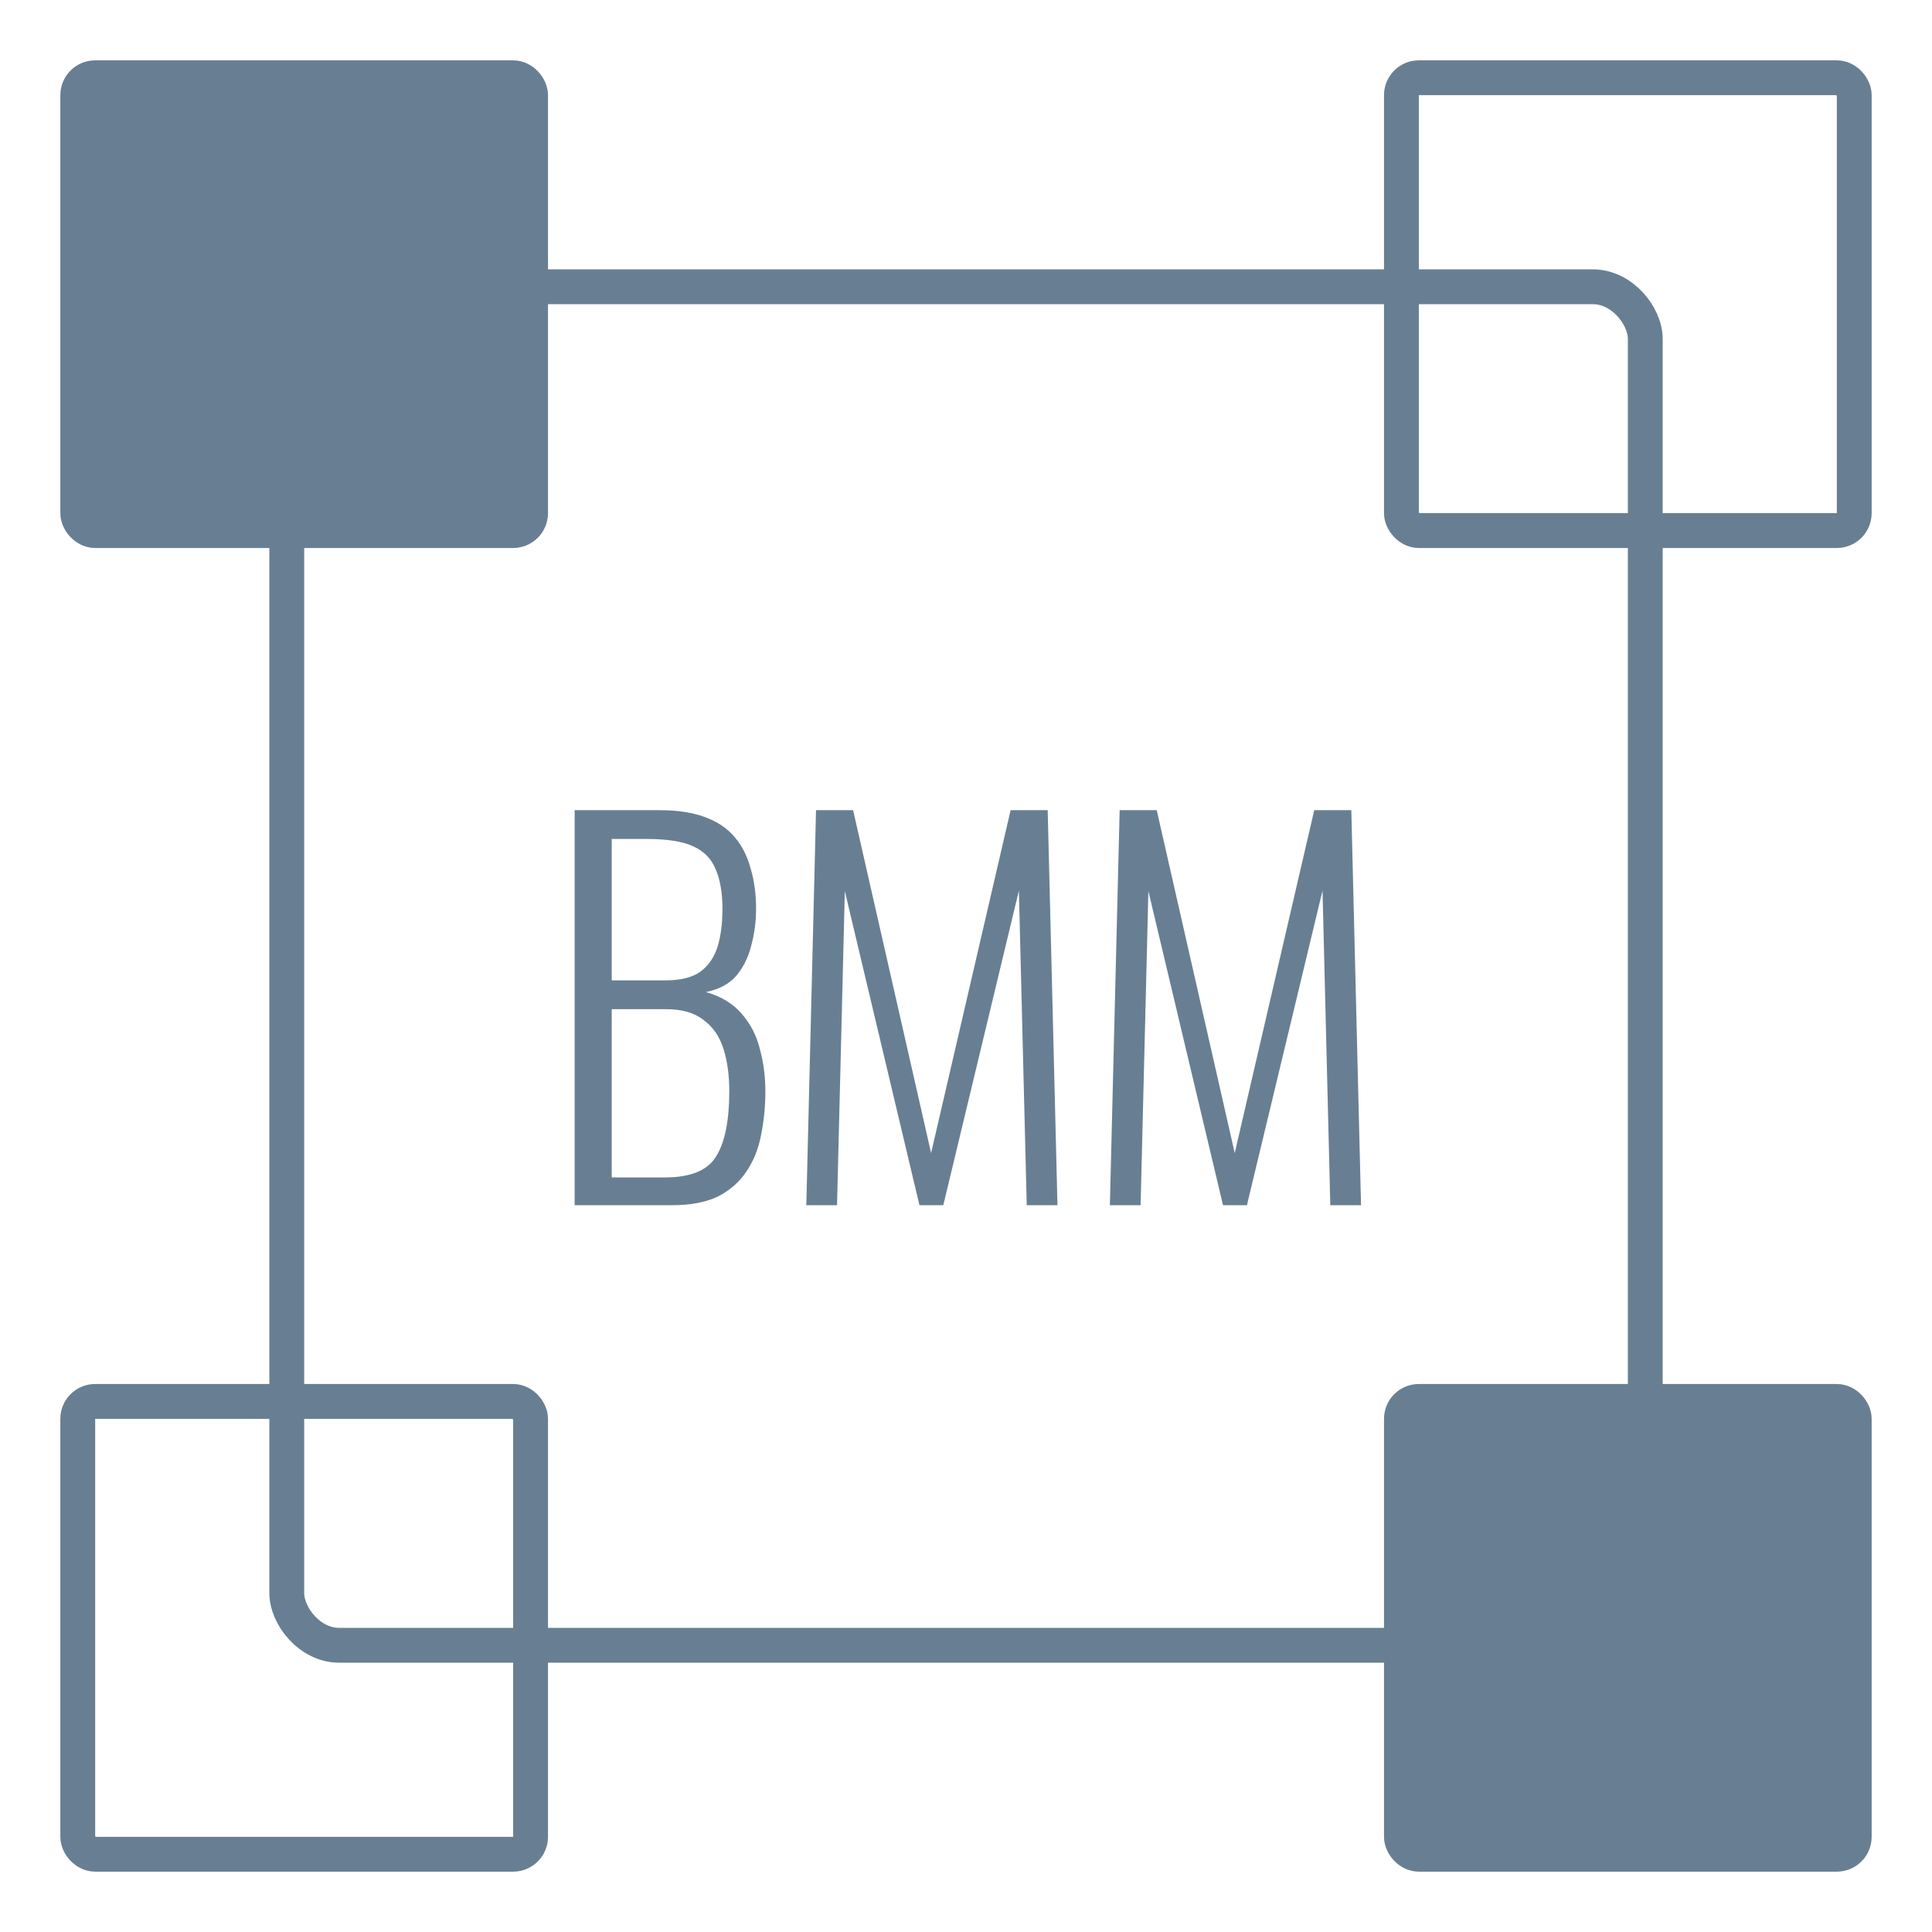 <?xml version="1.0" encoding="UTF-8"?> <svg xmlns="http://www.w3.org/2000/svg" width="32" height="32" viewBox="0 0 32 32" fill="none"><rect x="4.75" y="4.75" width="22.501" height="22.501" rx="0.865" stroke="#687F93" stroke-width="0.577"></rect><rect x="1.288" y="1.288" width="7.5" height="7.5" rx="0.288" fill="#687F93" stroke="#687F93" stroke-width="0.577"></rect><rect x="23.212" y="1.288" width="7.5" height="7.5" rx="0.288" stroke="#687F93" stroke-width="0.577"></rect><rect x="1.288" y="23.212" width="7.5" height="7.5" rx="0.288" stroke="#687F93" stroke-width="0.577"></rect><rect x="23.212" y="23.212" width="7.5" height="7.5" rx="0.288" fill="#687F93" stroke="#687F93" stroke-width="0.577"></rect><path d="M9.518 19.962V13.419H10.924C11.22 13.419 11.47 13.457 11.675 13.533C11.88 13.608 12.044 13.718 12.168 13.864C12.292 14.009 12.38 14.184 12.434 14.389C12.493 14.588 12.523 14.809 12.523 15.051C12.523 15.261 12.496 15.466 12.442 15.665C12.394 15.859 12.31 16.026 12.192 16.166C12.073 16.3 11.907 16.389 11.691 16.432C11.944 16.502 12.143 16.623 12.289 16.796C12.434 16.963 12.534 17.159 12.588 17.385C12.647 17.606 12.677 17.835 12.677 18.072C12.677 18.33 12.652 18.575 12.604 18.807C12.561 19.033 12.48 19.232 12.362 19.405C12.248 19.577 12.092 19.714 11.893 19.817C11.694 19.913 11.441 19.962 11.134 19.962H9.518ZM10.132 19.502H11.013C11.438 19.502 11.721 19.386 11.861 19.154C12.006 18.923 12.079 18.562 12.079 18.072C12.079 17.808 12.047 17.574 11.982 17.369C11.917 17.165 11.807 17.006 11.651 16.893C11.5 16.774 11.293 16.715 11.029 16.715H10.132V19.502ZM10.132 16.238H11.021C11.274 16.238 11.468 16.19 11.602 16.093C11.737 15.991 11.831 15.853 11.885 15.681C11.939 15.503 11.966 15.293 11.966 15.051C11.966 14.787 11.928 14.569 11.853 14.397C11.783 14.224 11.659 14.098 11.481 14.017C11.303 13.936 11.048 13.896 10.714 13.896H10.132V16.238ZM13.355 19.962L13.516 13.419H14.13L15.422 19.098L16.739 13.419H17.353L17.515 19.962H17.006L16.876 14.752L15.624 19.962H15.229L13.993 14.76L13.864 19.962H13.355ZM18.383 19.962L18.545 13.419H19.159L20.451 19.098L21.768 13.419H22.382L22.543 19.962H22.034L21.905 14.752L20.653 19.962H20.257L19.021 14.76L18.892 19.962H18.383Z" fill="#687F93"></path></svg> 